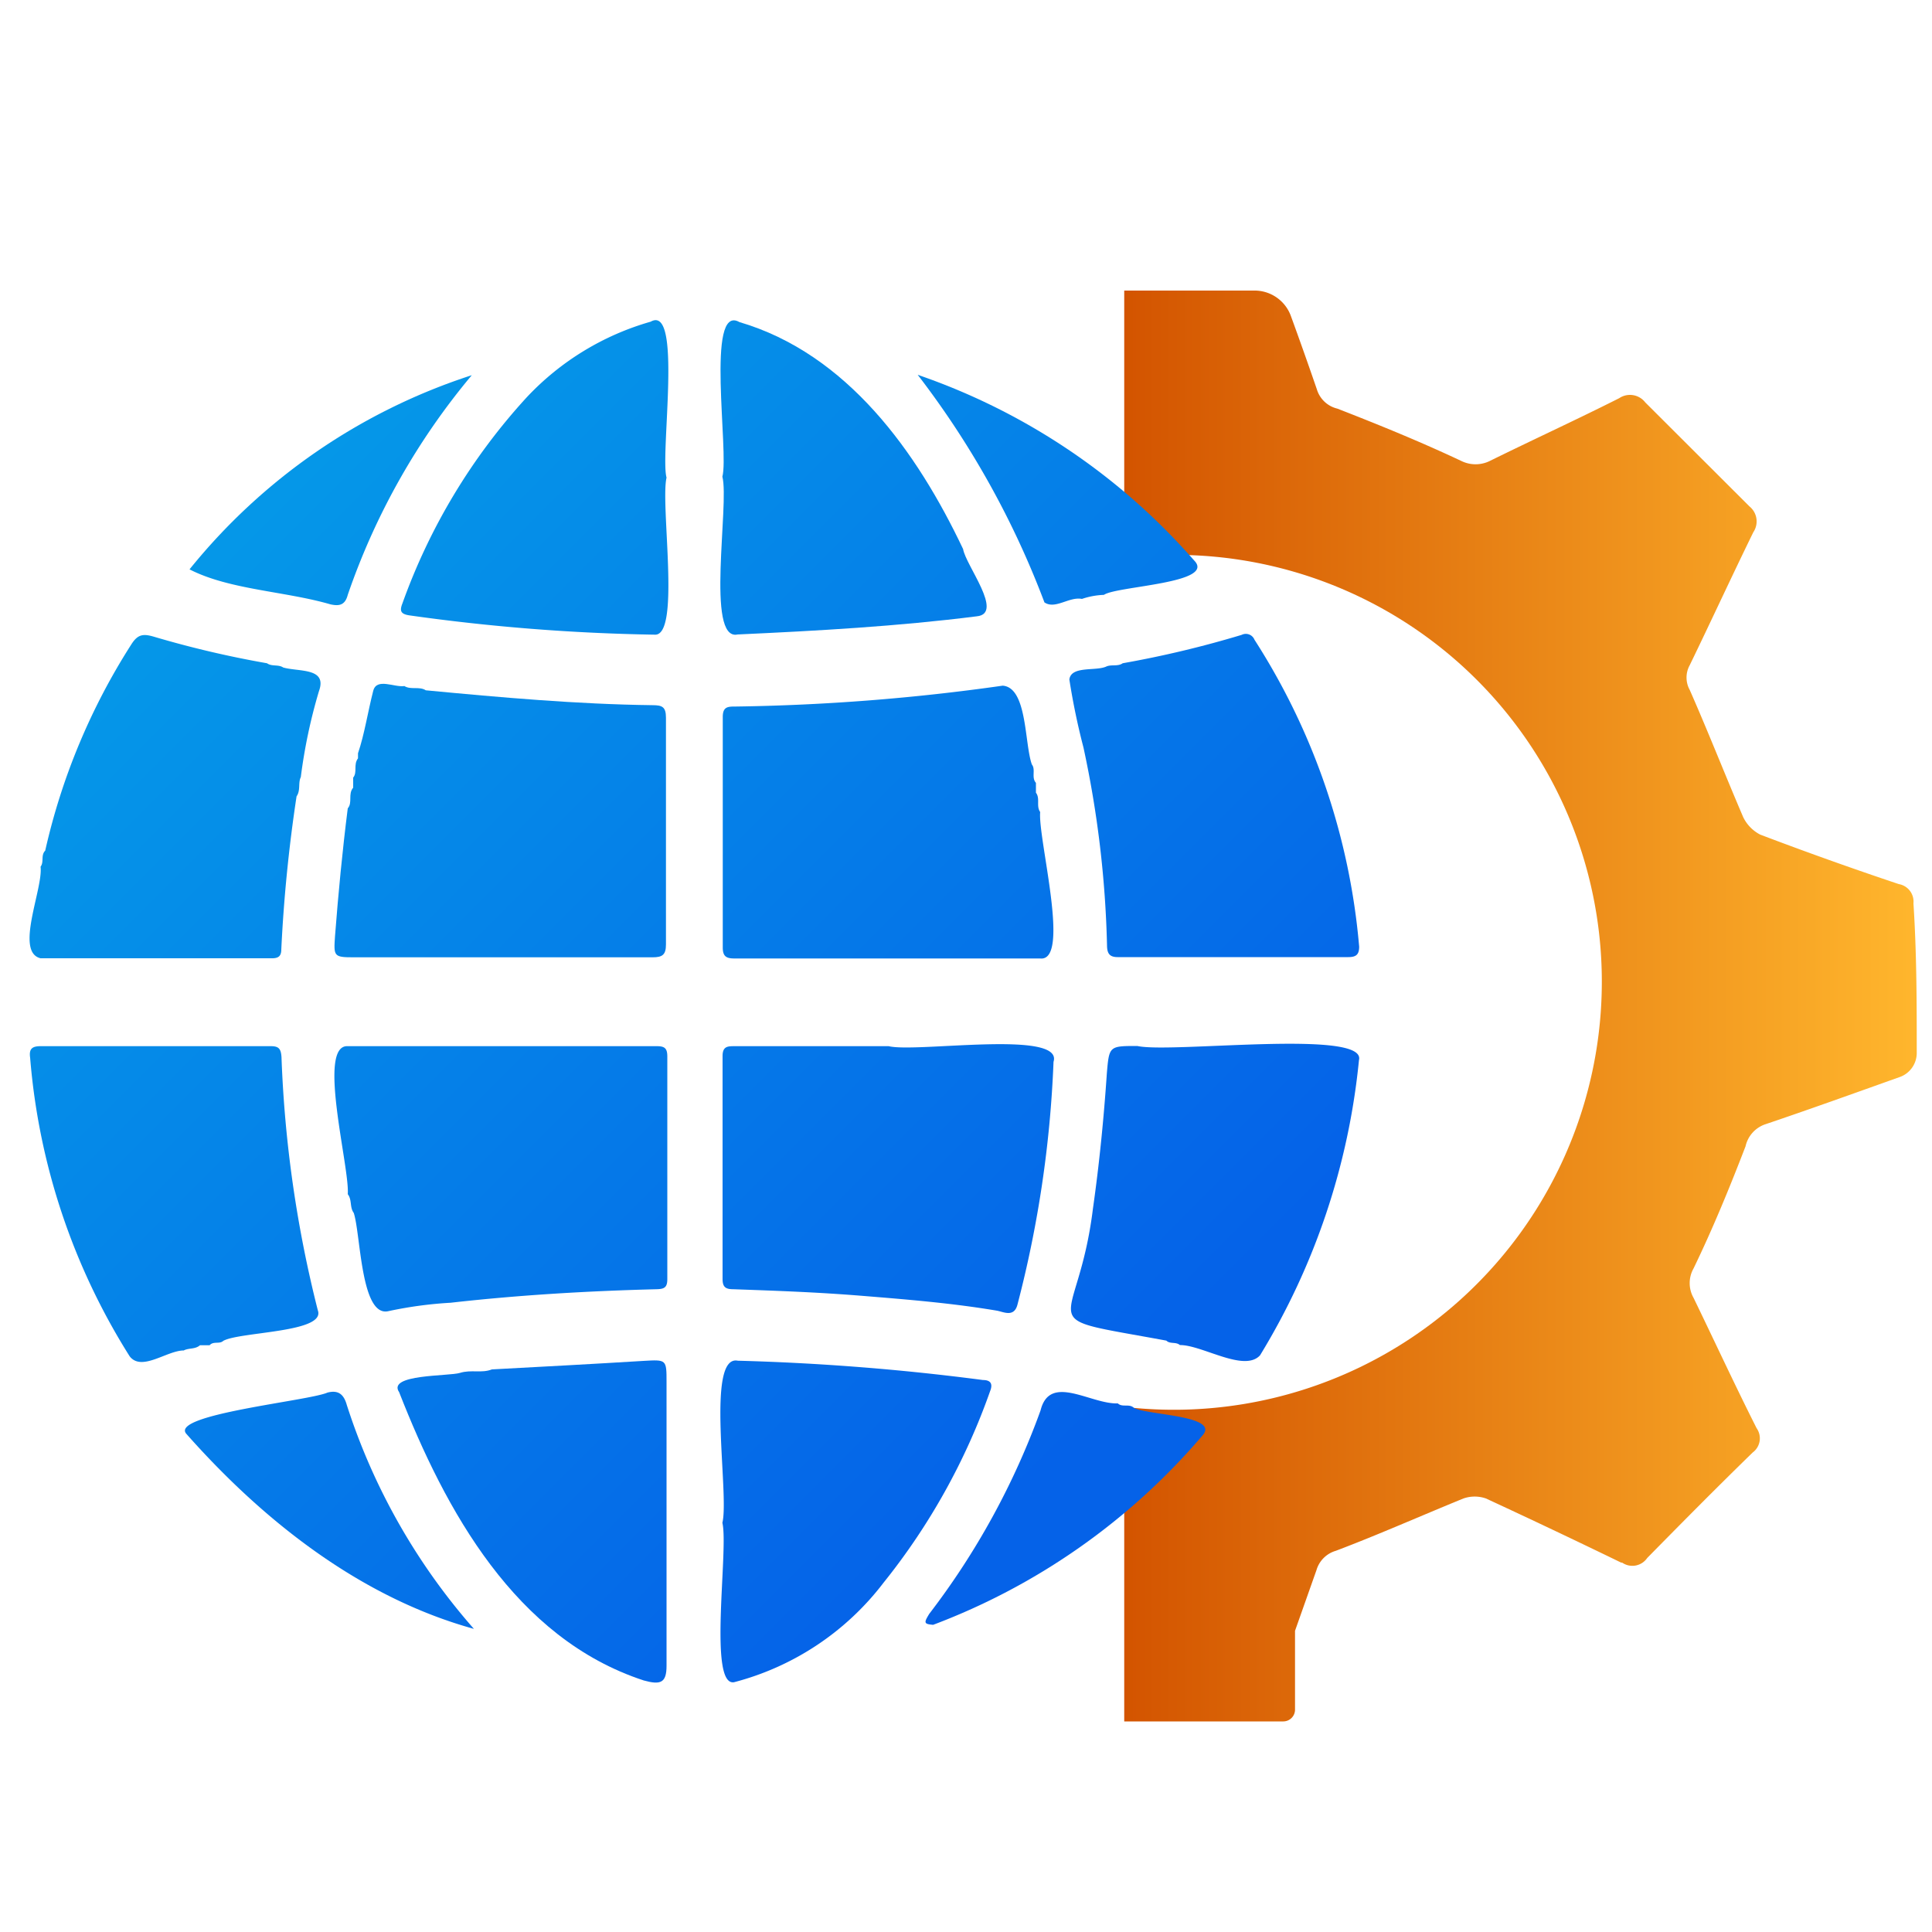 <svg id="Layer_1" data-name="Layer 1" xmlns="http://www.w3.org/2000/svg" xmlns:xlink="http://www.w3.org/1999/xlink" viewBox="0 0 100 100"><defs><style>.cls-1{fill:url(#linear-gradient);}.cls-2{fill:url(#linear-gradient-2);}.cls-3{fill:url(#linear-gradient-3);}.cls-4{fill:url(#linear-gradient-4);}.cls-5{fill:url(#linear-gradient-5);}.cls-6{fill:url(#linear-gradient-6);}.cls-7{fill:url(#linear-gradient-7);}.cls-8{fill:url(#linear-gradient-8);}.cls-9{fill:url(#linear-gradient-9);}.cls-10{fill:url(#linear-gradient-10);}.cls-11{fill:url(#linear-gradient-11);}.cls-12{fill:url(#linear-gradient-12);}.cls-13{fill:url(#linear-gradient-13);}.cls-14{fill:url(#linear-gradient-14);}.cls-15{fill:url(#linear-gradient-15);}.cls-16{fill:url(#linear-gradient-16);}.cls-17{fill:url(#linear-gradient-17);}</style><linearGradient id="linear-gradient" x1="58.19" y1="52.08" x2="99.12" y2="52.08" gradientUnits="userSpaceOnUse"><stop offset="0" stop-color="#d35400"/><stop offset="1" stop-color="#ffb62d"/></linearGradient><linearGradient id="linear-gradient-2" x1="2.93" y1="20.08" x2="56.52" y2="73.67" gradientUnits="userSpaceOnUse"><stop offset="0" stop-color="#05a1e8"/><stop offset="1" stop-color="#0562e8"/></linearGradient><linearGradient id="linear-gradient-3" x1="12.68" y1="10.33" x2="66.27" y2="63.92" xlink:href="#linear-gradient-2"/><linearGradient id="linear-gradient-4" x1="-5.52" y1="28.53" x2="48.07" y2="82.12" xlink:href="#linear-gradient-2"/><linearGradient id="linear-gradient-5" x1="4.2" y1="18.81" x2="57.79" y2="72.4" xlink:href="#linear-gradient-2"/><linearGradient id="linear-gradient-6" x1="21.46" y1="1.55" x2="75.05" y2="55.14" xlink:href="#linear-gradient-2"/><linearGradient id="linear-gradient-7" x1="-5.04" y1="28.05" x2="48.55" y2="81.64" xlink:href="#linear-gradient-2"/><linearGradient id="linear-gradient-8" x1="12.28" y1="10.73" x2="65.87" y2="64.32" xlink:href="#linear-gradient-2"/><linearGradient id="linear-gradient-9" x1="-14.33" y1="37.34" x2="39.26" y2="90.93" xlink:href="#linear-gradient-2"/><linearGradient id="linear-gradient-10" x1="-11.51" y1="34.52" x2="42.08" y2="88.11" xlink:href="#linear-gradient-2"/><linearGradient id="linear-gradient-11" x1="-5.89" y1="28.9" x2="47.7" y2="82.49" xlink:href="#linear-gradient-2"/><linearGradient id="linear-gradient-12" x1="13.15" y1="9.86" x2="66.74" y2="63.45" xlink:href="#linear-gradient-2"/><linearGradient id="linear-gradient-13" x1="18.76" y1="4.25" x2="72.35" y2="57.84" xlink:href="#linear-gradient-2"/><linearGradient id="linear-gradient-14" x1="-18.3" y1="41.31" x2="35.29" y2="94.9" xlink:href="#linear-gradient-2"/><linearGradient id="linear-gradient-15" x1="-0.4" y1="23.41" x2="53.19" y2="77" xlink:href="#linear-gradient-2"/><linearGradient id="linear-gradient-16" x1="7.85" y1="15.16" x2="61.44" y2="68.75" xlink:href="#linear-gradient-2"/><linearGradient id="linear-gradient-17" x1="25.44" y1="-2.43" x2="79.03" y2="51.16" xlink:href="#linear-gradient-2"/></defs><path class="cls-1" d="M58.19,28.87a21.55,21.55,0,0,1,2.55-.15,22.09,22.09,0,0,1,22.17,22v.1a22.15,22.15,0,0,1-24.72,22V89.1h8.23a.61.61,0,0,0,.61-.63l0-4.06,1.11-3.14a1.47,1.47,0,0,1,1-1c2.22-.84,4.4-1.81,6.61-2.71a1.77,1.77,0,0,1,1.16,0q3.5,1.62,7,3.32s0,0,.05,0a.93.93,0,0,0,1.3-.24c1.8-1.83,3.61-3.66,5.46-5.46a.91.91,0,0,0,.2-1.26c-1.11-2.2-2.17-4.49-3.26-6.74a1.55,1.55,0,0,1,0-1.53c1-2.07,1.87-4.19,2.69-6.32a1.56,1.56,0,0,1,1-1.13c2.34-.79,4.64-1.62,7-2.46a1.32,1.32,0,0,0,.86-1.23c0-2.56,0-5.13-.17-7.75a.92.92,0,0,0-.76-1c-2.42-.81-4.8-1.66-7.17-2.56a2,2,0,0,1-.88-.9c-.94-2.19-1.81-4.41-2.77-6.59a1.32,1.32,0,0,1,0-1.28c1.11-2.29,2.17-4.59,3.29-6.88a1,1,0,0,0-.2-1.34l-5.39-5.38a1,1,0,0,0-1.35-.22c-2.2,1.11-4.47,2.15-6.72,3.26a1.67,1.67,0,0,1-1.43,0c-2.12-1-4.28-1.88-6.44-2.72a1.46,1.46,0,0,1-1.06-1q-.66-1.92-1.35-3.81a2,2,0,0,0-1.84-1.3H58.19Z"/><path class="cls-2" d="M18.28,40.77l0-.52c.23-.28,0-.67.25-1l0-.26c.34-1,.51-2.16.79-3.24.18-.68,1.1-.16,1.61-.24.34.21.77,0,1.11.22,3.9.37,7.81.72,11.73.77.5,0,.7.08.7.65q0,5.87,0,11.73c0,.55-.19.67-.7.67-5.17,0-10.33,0-15.5,0-1,0-1-.07-.93-1.09.17-2.21.38-4.41.66-6.62C18.26,41.54,18,41.1,18.28,40.77Z"/><path class="cls-3" d="M53.62,40.52l0,.51c.23.3,0,.69.22,1-.13,1.34,1.6,7.76,0,7.58-5.28,0-10.56,0-15.83,0-.42,0-.6-.11-.6-.57,0-4,0-8,0-11.93,0-.54.27-.54.67-.54a108.43,108.43,0,0,0,13.82-1.08c1.28.1,1.12,3,1.51,4.08C53.62,39.84,53.37,40.24,53.62,40.52Z"/><path class="cls-4" d="M18,61.81c.11-1.37-1.61-7.75,0-7.66H34c.39,0,.54.1.54.53q0,5.76,0,11.53c0,.43-.16.51-.55.52-3.57.09-7.13.3-10.67.7a20.85,20.85,0,0,0-3.24.44c-1.41.28-1.41-4-1.77-5.09C18.09,62.48,18.23,62.11,18,61.81Z"/><path class="cls-5" d="M46,54.15c1.43.35,9.06-.87,8.53.81a58.73,58.73,0,0,1-1.87,12.58c-.18.66-.72.36-1.06.3-2.31-.39-4.65-.58-7-.77s-4.43-.26-6.65-.34c-.39,0-.55-.11-.55-.53,0-3.85,0-7.69,0-11.54,0-.51.27-.51.63-.51Z"/><path class="cls-6" d="M58.11,34.33a53.59,53.59,0,0,0,6.16-1.47.48.48,0,0,1,.66.25A34.86,34.86,0,0,1,70.35,49c0,.42-.17.54-.57.54H57.85c-.41,0-.54-.18-.55-.57a54.28,54.28,0,0,0-1.22-10.28,35.46,35.46,0,0,1-.73-3.52c.09-.72,1.37-.42,1.91-.67C57.52,34.38,57.86,34.51,58.11,34.33Z"/><path class="cls-7" d="M14.66,34.55c.82.23,2.29,0,1.85,1.22a27.71,27.71,0,0,0-.94,4.45c-.15.31,0,.68-.22,1a77.51,77.51,0,0,0-.79,7.92c0,.34-.14.46-.48.46H2.1c-1.35-.32.14-3.61,0-4.74.19-.25,0-.59.24-.83A33.4,33.4,0,0,1,6.8,33.35c.33-.52.61-.56,1.18-.39a52.54,52.54,0,0,0,5.84,1.37C14.07,34.51,14.41,34.38,14.66,34.55Z"/><path class="cls-8" d="M60.37,69.39c-7.26-1.34-4.6-.33-3.8-6.83.33-2.32.56-4.65.72-7,.12-1.42.12-1.42,1.58-1.42,1.74.39,11.88-.89,11.47.73a36.05,36.05,0,0,1-5.12,15.28c-.82.9-3-.54-4.15-.53C60.87,69.44,60.56,69.58,60.37,69.39Z"/><path class="cls-9" d="M9.51,69.9c-.87,0-2.18,1.11-2.8.3A34.1,34.1,0,0,1,1.56,54.75c-.07-.47.11-.6.54-.6,4,0,8,0,11.93,0,.42,0,.51.16.54.56a62.44,62.44,0,0,0,1.88,13.11c.43,1.16-4,1.1-4.89,1.58-.2.19-.51,0-.71.23l-.5,0C10.1,69.85,9.77,69.76,9.51,69.9Z"/><path class="cls-10" d="M25.46,70.88c2.62-.14,5.23-.28,7.84-.44,1.2-.07,1.2-.08,1.2,1.1V86.22c0,.89-.31,1-1.18.76-6.65-2.18-10.26-8.79-12.66-14.92-.64-.94,2.57-.82,3.15-1S24.93,71.09,25.46,70.88Z"/><path class="cls-11" d="M37.39,78.82c.37-1.46-.88-8.73.8-8.39a122.53,122.53,0,0,1,12.69,1c.39,0,.52.19.37.57a33.72,33.72,0,0,1-5.51,9.91A14.25,14.25,0,0,1,38,87.07C36.64,87.32,37.72,80.18,37.39,78.82Z"/><path class="cls-12" d="M34.5,24.72c-.33,1.42.75,8.24-.62,8.13a102,102,0,0,1-12.7-1c-.45-.07-.5-.24-.35-.62a31.45,31.45,0,0,1,6.41-10.64,14.09,14.09,0,0,1,6.44-3.94C35.34,15.71,34.16,23.51,34.5,24.72Z"/><path class="cls-13" d="M37.39,24.67c.35-1.25-.88-9,.88-8,5.58,1.64,9.2,6.73,11.58,11.75.14.85,2.13,3.34.71,3.48-4.11.52-8.25.75-12.38.94C36.51,33.21,37.76,26.09,37.39,24.67Z"/><path class="cls-14" d="M24.53,84.31c-5.87-1.62-10.9-5.59-14.89-10.1-.84-1,6.34-1.7,7.31-2.13.58-.15.85.11,1,.64A32.65,32.65,0,0,0,24.53,84.31Z"/><path class="cls-15" d="M48.1,83.53A39.16,39.16,0,0,0,53.86,73c.48-1.93,2.59-.31,4-.36.23.22.59,0,.83.23.68.38,4.48.39,3.55,1.43a34.12,34.12,0,0,1-13.94,9.8C47.82,84.06,47.81,84,48.1,83.53Z"/><path class="cls-16" d="M24.42,19.42A35.79,35.79,0,0,0,18,30.79c-.14.54-.45.59-.9.49-2.33-.68-5.23-.75-7.29-1.81A31.06,31.06,0,0,1,24.42,19.42Z"/><path class="cls-17" d="M57.14,30.79A4,4,0,0,0,56,31c-.66-.13-1.38.56-1.94.18A45.83,45.83,0,0,0,47.5,19.4,33.41,33.41,0,0,1,61.8,29C63,30.2,57.79,30.33,57.14,30.79Z"/></svg>